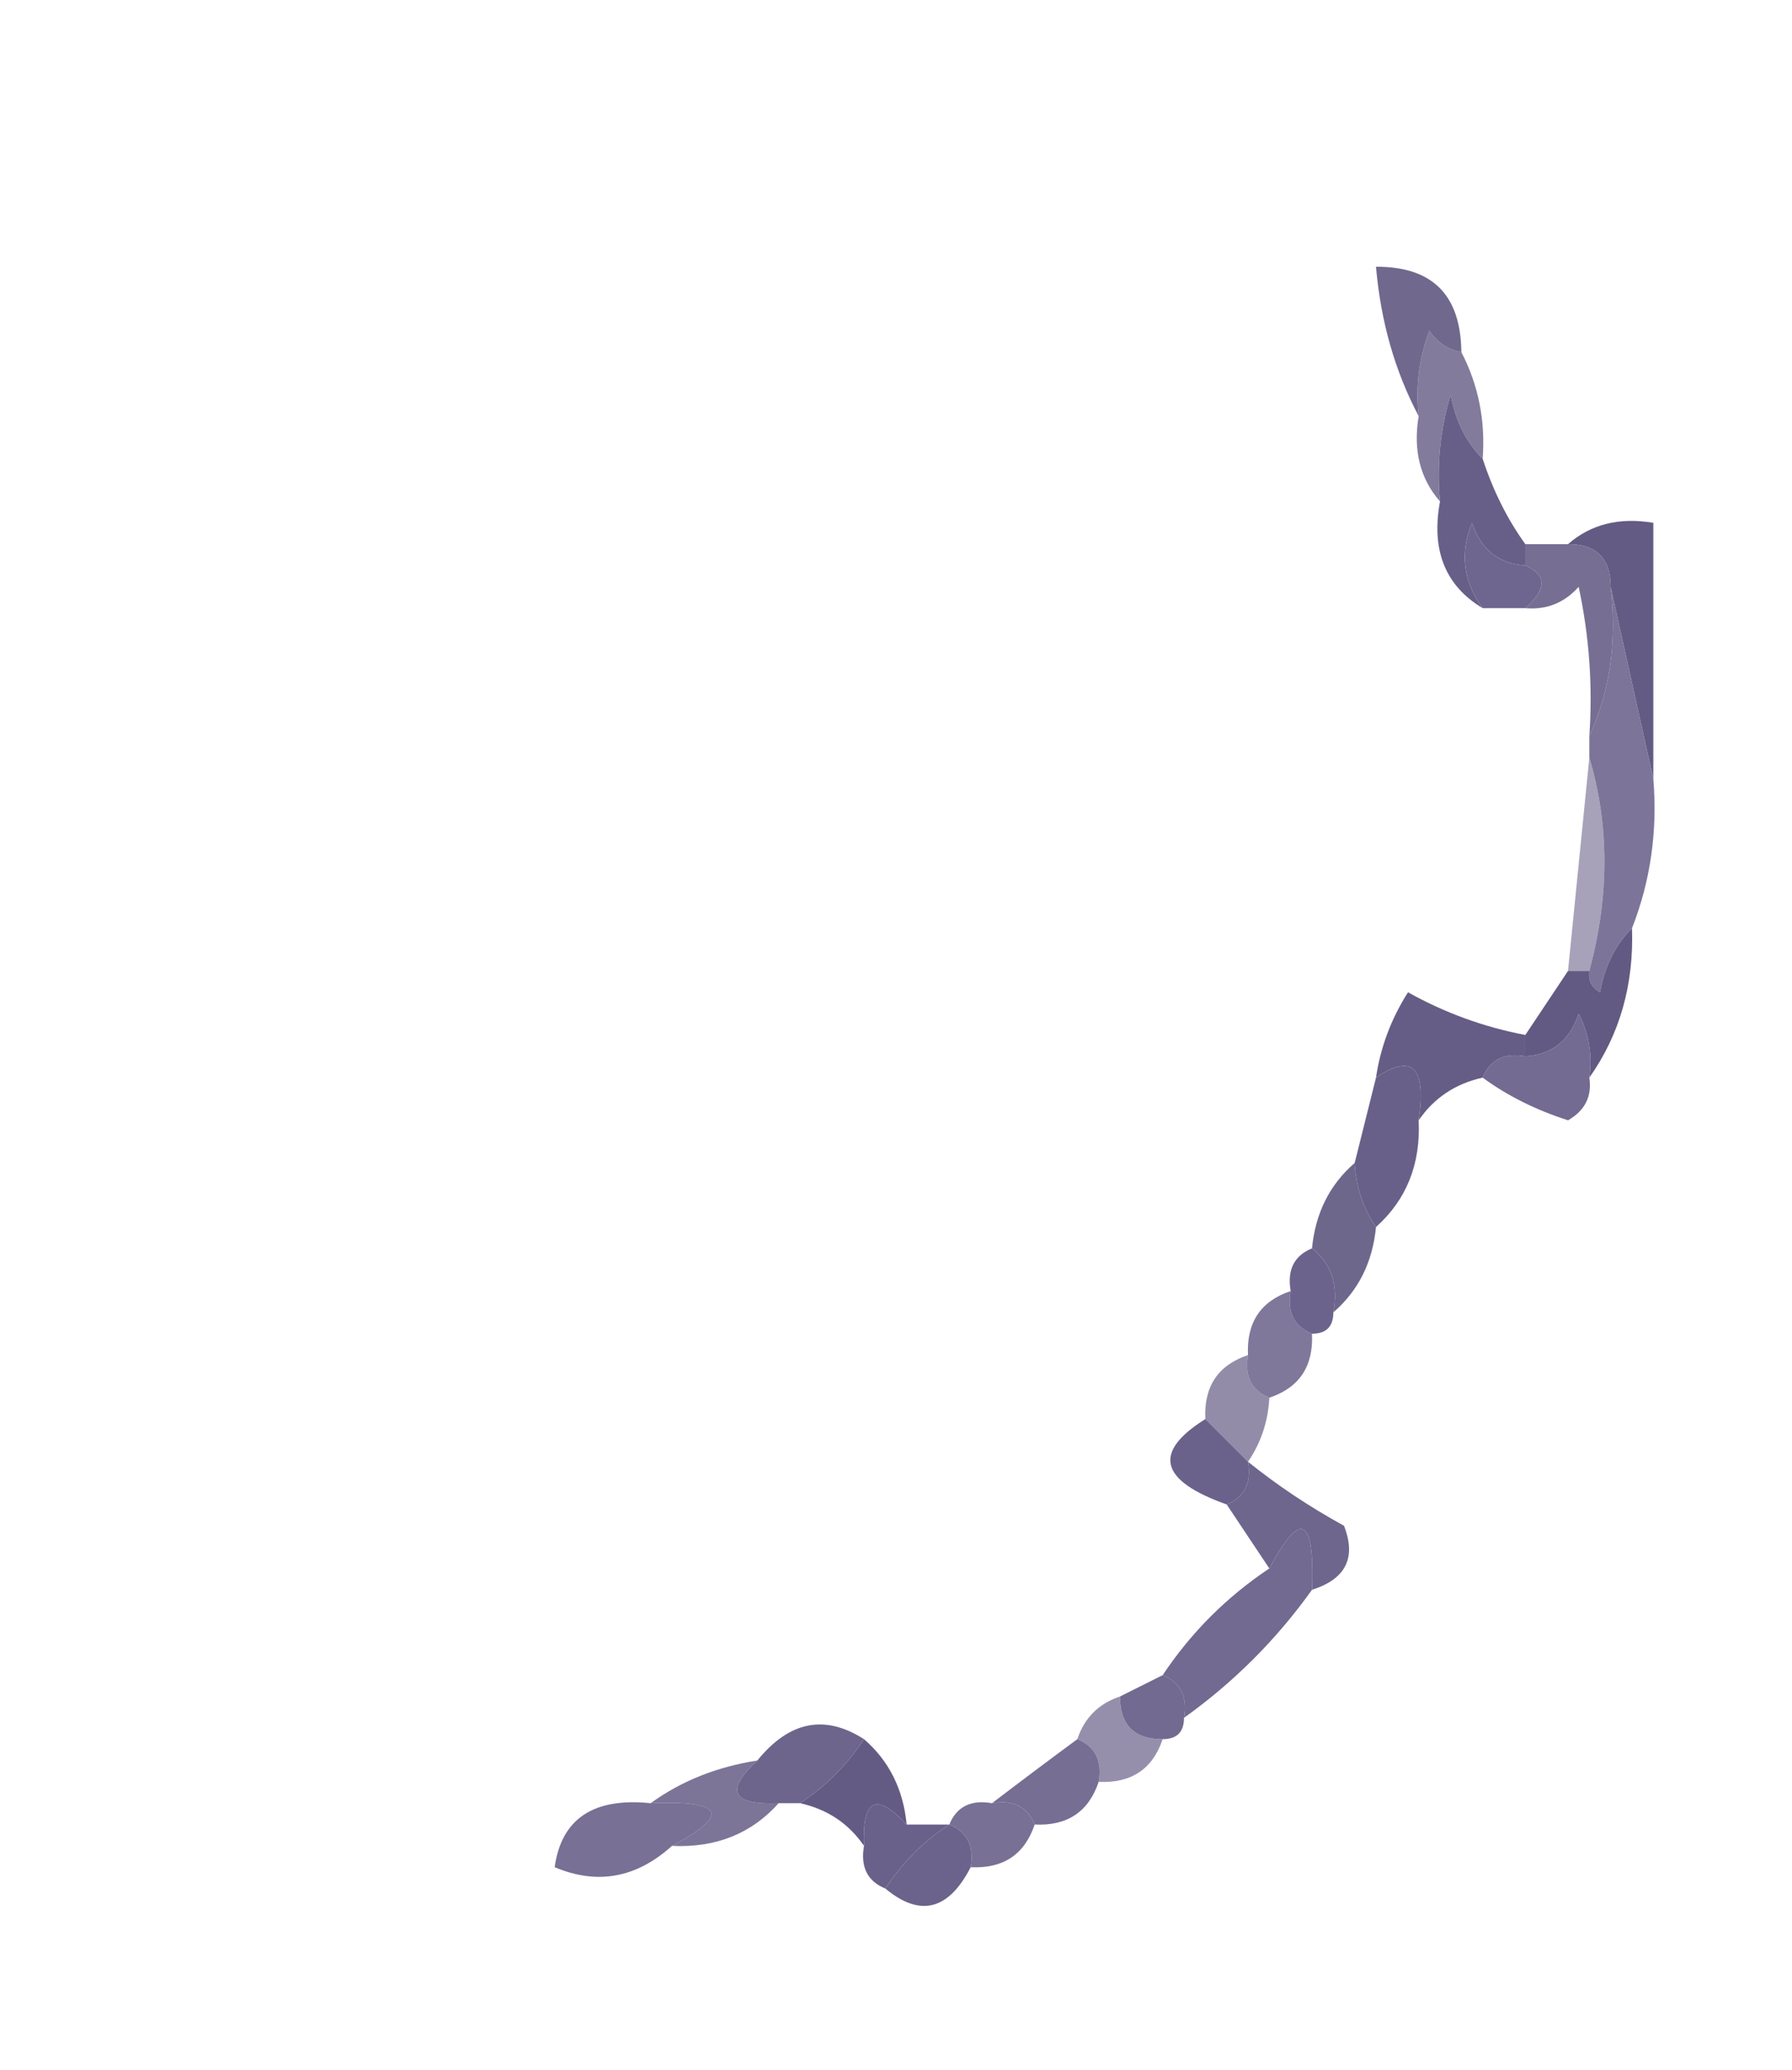 <?xml version="1.0" encoding="UTF-8"?>
<!DOCTYPE svg PUBLIC "-//W3C//DTD SVG 1.1//EN" "http://www.w3.org/Graphics/SVG/1.1/DTD/svg11.dtd">
<svg xmlns="http://www.w3.org/2000/svg" version="1.1" width="84px" height="97px" style="shape-rendering:geometricPrecision; text-rendering:geometricPrecision; image-rendering:optimizeQuality; fill-rule:evenodd; clip-rule:evenodd" xmlns:xlink="http://www.w3.org/1999/xlink">
<g><path style="opacity:0.908" fill="#625982" d="M 68.5,16.5 C 67.883,16.389 67.383,16.056 67,15.5C 66.51,16.793 66.343,18.127 66.5,19.5C 65.388,17.401 64.722,15.067 64.5,12.5C 67.142,12.488 68.475,13.821 68.5,16.5 Z"/></g>
<g><path style="opacity:0.808" fill="#645c85" d="M 68.5,16.5 C 69.301,18.042 69.634,19.709 69.5,21.5C 68.732,20.738 68.232,19.738 68,18.5C 67.507,20.134 67.34,21.801 67.5,23.5C 66.566,22.432 66.232,21.099 66.5,19.5C 66.343,18.127 66.51,16.793 67,15.5C 67.383,16.056 67.883,16.389 68.5,16.5 Z"/></g>
<g><path style="opacity:1" fill="#685f88" d="M 69.5,21.5 C 69.989,22.995 70.655,24.328 71.5,25.5C 71.5,25.833 71.5,26.167 71.5,26.5C 70.25,26.423 69.417,25.756 69,24.5C 68.421,25.928 68.588,27.262 69.5,28.5C 67.744,27.448 67.077,25.781 67.5,23.5C 67.34,21.801 67.507,20.134 68,18.5C 68.232,19.738 68.732,20.738 69.5,21.5 Z"/></g>
<g><path style="opacity:0.992" fill="#625a82" d="M 73.5,25.5 C 74.568,24.566 75.901,24.232 77.5,24.5C 77.5,28.5 77.5,32.5 77.5,36.5C 76.833,33.5 76.167,30.5 75.5,27.5C 75.5,26.167 74.833,25.5 73.5,25.5 Z"/></g>
<g><path style="opacity:1" fill="#6f668f" d="M 71.5,26.5 C 72.506,26.938 72.506,27.604 71.5,28.5C 70.833,28.5 70.167,28.5 69.5,28.5C 68.588,27.262 68.421,25.928 69,24.5C 69.417,25.756 70.25,26.423 71.5,26.5 Z"/></g>
<g><path style="opacity:0.902" fill="#675f87" d="M 71.5,26.5 C 71.5,26.167 71.5,25.833 71.5,25.5C 72.167,25.5 72.833,25.5 73.5,25.5C 74.833,25.5 75.5,26.167 75.5,27.5C 75.802,30.059 75.468,32.393 74.5,34.5C 74.663,32.143 74.497,29.81 74,27.5C 73.329,28.252 72.496,28.586 71.5,28.5C 72.506,27.604 72.506,26.938 71.5,26.5 Z"/></g>
<g><path style="opacity:0.899" fill="#6e658e" d="M 75.5,27.5 C 76.167,30.5 76.833,33.5 77.5,36.5C 77.702,38.95 77.369,41.283 76.5,43.5C 75.732,44.263 75.232,45.263 75,46.5C 74.601,46.272 74.435,45.938 74.5,45.5C 75.444,42.001 75.444,38.668 74.5,35.5C 74.5,35.167 74.5,34.833 74.5,34.5C 75.468,32.393 75.802,30.059 75.5,27.5 Z"/></g>
<g><path style="opacity:0.549" fill="#605780" d="M 74.5,35.5 C 75.444,38.668 75.444,42.001 74.5,45.5C 74.167,45.5 73.833,45.5 73.5,45.5C 73.833,42.167 74.167,38.833 74.5,35.5 Z"/></g>
<g><path style="opacity:0.984" fill="#605880" d="M 76.5,43.5 C 76.591,46.152 75.924,48.486 74.5,50.5C 74.65,49.448 74.483,48.448 74,47.5C 73.583,48.756 72.75,49.423 71.5,49.5C 71.5,49.167 71.5,48.833 71.5,48.5C 72.167,47.5 72.833,46.5 73.5,45.5C 73.833,45.5 74.167,45.5 74.5,45.5C 74.435,45.938 74.601,46.272 75,46.5C 75.232,45.263 75.732,44.263 76.5,43.5 Z"/></g>
<g><path style="opacity:1" fill="#655d85" d="M 71.5,48.5 C 71.5,48.833 71.5,49.167 71.5,49.5C 70.508,49.328 69.842,49.662 69.5,50.5C 68.222,50.782 67.222,51.449 66.5,52.5C 66.869,50.007 66.203,49.34 64.5,50.5C 64.709,49.078 65.209,47.745 66,46.5C 67.725,47.464 69.559,48.131 71.5,48.5 Z"/></g>
<g><path style="opacity:0.94" fill="#6b628b" d="M 74.5,50.5 C 74.631,51.376 74.297,52.043 73.5,52.5C 71.975,52.006 70.641,51.339 69.5,50.5C 69.842,49.662 70.508,49.328 71.5,49.5C 72.75,49.423 73.583,48.756 74,47.5C 74.483,48.448 74.65,49.448 74.5,50.5 Z"/></g>
<g><path style="opacity:1" fill="#696089" d="M 66.5,52.5 C 66.598,54.553 65.931,56.22 64.5,57.5C 63.89,56.609 63.557,55.609 63.5,54.5C 63.833,53.167 64.167,51.833 64.5,50.5C 66.203,49.34 66.869,50.007 66.5,52.5 Z"/></g>
<g><path style="opacity:0.925" fill="#635b83" d="M 63.5,54.5 C 63.557,55.609 63.89,56.609 64.5,57.5C 64.34,59.153 63.674,60.486 62.5,61.5C 62.737,60.209 62.404,59.209 61.5,58.5C 61.66,56.847 62.326,55.514 63.5,54.5 Z"/></g>
<g><path style="opacity:1" fill="#6c638c" d="M 61.5,58.5 C 62.404,59.209 62.737,60.209 62.5,61.5C 62.5,62.167 62.167,62.5 61.5,62.5C 60.662,62.158 60.328,61.492 60.5,60.5C 60.328,59.508 60.662,58.842 61.5,58.5 Z"/></g>
<g><path style="opacity:0.839" fill="#675e87" d="M 60.5,60.5 C 60.328,61.492 60.662,62.158 61.5,62.5C 61.573,64.027 60.906,65.027 59.5,65.5C 58.662,65.158 58.328,64.492 58.5,63.5C 58.427,61.973 59.094,60.973 60.5,60.5 Z"/></g>
<g><path style="opacity:0.702" fill="#645b84" d="M 58.5,63.5 C 58.328,64.492 58.662,65.158 59.5,65.5C 59.443,66.609 59.11,67.609 58.5,68.5C 57.833,67.833 57.167,67.167 56.5,66.5C 56.427,64.973 57.094,63.973 58.5,63.5 Z"/></g>
<g><path style="opacity:1" fill="#6a628b" d="M 56.5,66.5 C 57.167,67.167 57.833,67.833 58.5,68.5C 58.672,69.492 58.338,70.158 57.5,70.5C 54.352,69.384 54.018,68.051 56.5,66.5 Z"/></g>
<g><path style="opacity:0.948" fill="#665e86" d="M 58.5,68.5 C 59.885,69.614 61.385,70.614 63,71.5C 63.585,72.998 63.085,73.998 61.5,74.5C 61.633,71.075 60.967,70.742 59.5,73.5C 58.833,72.5 58.167,71.5 57.5,70.5C 58.338,70.158 58.672,69.492 58.5,68.5 Z"/></g>
<g><path style="opacity:0.939" fill="#6a618a" d="M 61.5,74.5 C 59.833,76.833 57.833,78.833 55.5,80.5C 55.672,79.508 55.338,78.842 54.5,78.5C 55.833,76.5 57.5,74.833 59.5,73.5C 60.967,70.742 61.633,71.075 61.5,74.5 Z"/></g>
<g><path style="opacity:0.953" fill="#6b638b" d="M 54.5,78.5 C 55.338,78.842 55.672,79.508 55.5,80.5C 55.5,81.167 55.167,81.5 54.5,81.5C 53.167,81.5 52.5,80.833 52.5,79.5C 53.167,79.167 53.833,78.833 54.5,78.5 Z"/></g>
<g><path style="opacity:0.675" fill="#635a83" d="M 52.5,79.5 C 52.5,80.833 53.167,81.5 54.5,81.5C 54.027,82.906 53.027,83.573 51.5,83.5C 51.672,82.508 51.338,81.842 50.5,81.5C 50.833,80.5 51.5,79.833 52.5,79.5 Z"/></g>
<g><path style="opacity:0.988" fill="#6c638c" d="M 40.5,81.5 C 39.694,82.728 38.694,83.728 37.5,84.5C 37.167,84.5 36.833,84.5 36.5,84.5C 34.302,84.591 33.969,83.924 35.5,82.5C 36.995,80.655 38.662,80.322 40.5,81.5 Z"/></g>
<g><path style="opacity:0.982" fill="#625982" d="M 40.5,81.5 C 41.674,82.514 42.34,83.847 42.5,85.5C 41.075,83.969 40.409,84.302 40.5,86.5C 39.778,85.449 38.778,84.782 37.5,84.5C 38.694,83.728 39.694,82.728 40.5,81.5 Z"/></g>
<g><path style="opacity:0.916" fill="#6a618a" d="M 50.5,81.5 C 51.338,81.842 51.672,82.508 51.5,83.5C 51.027,84.906 50.027,85.573 48.5,85.5C 48.158,84.662 47.492,84.328 46.5,84.5C 47.795,83.512 49.128,82.512 50.5,81.5 Z"/></g>
<g><path style="opacity:0.847" fill="#655c85" d="M 35.5,82.5 C 33.969,83.924 34.302,84.591 36.5,84.5C 35.22,85.931 33.553,86.598 31.5,86.5C 34.258,85.034 33.925,84.367 30.5,84.5C 31.93,83.463 33.597,82.796 35.5,82.5 Z"/></g>
<g><path style="opacity:0.902" fill="#696189" d="M 44.5,85.5 C 44.842,84.662 45.508,84.328 46.5,84.5C 47.492,84.328 48.158,84.662 48.5,85.5C 48.027,86.906 47.027,87.573 45.5,87.5C 45.672,86.508 45.338,85.842 44.5,85.5 Z"/></g>
<g><path style="opacity:0.89" fill="#685f88" d="M 30.5,84.5 C 33.925,84.367 34.258,85.034 31.5,86.5C 29.829,88.008 27.996,88.341 26,87.5C 26.317,85.227 27.817,84.227 30.5,84.5 Z"/></g>
<g><path style="opacity:1" fill="#69618a" d="M 42.5,85.5 C 43.167,85.5 43.833,85.5 44.5,85.5C 43.306,86.272 42.306,87.272 41.5,88.5C 40.662,88.158 40.328,87.492 40.5,86.5C 40.409,84.302 41.075,83.969 42.5,85.5 Z"/></g>
<g><path style="opacity:0.998" fill="#6b638b" d="M 44.5,85.5 C 45.338,85.842 45.672,86.508 45.5,87.5C 44.462,89.519 43.128,89.853 41.5,88.5C 42.306,87.272 43.306,86.272 44.5,85.5 Z"/></g>
</svg>
